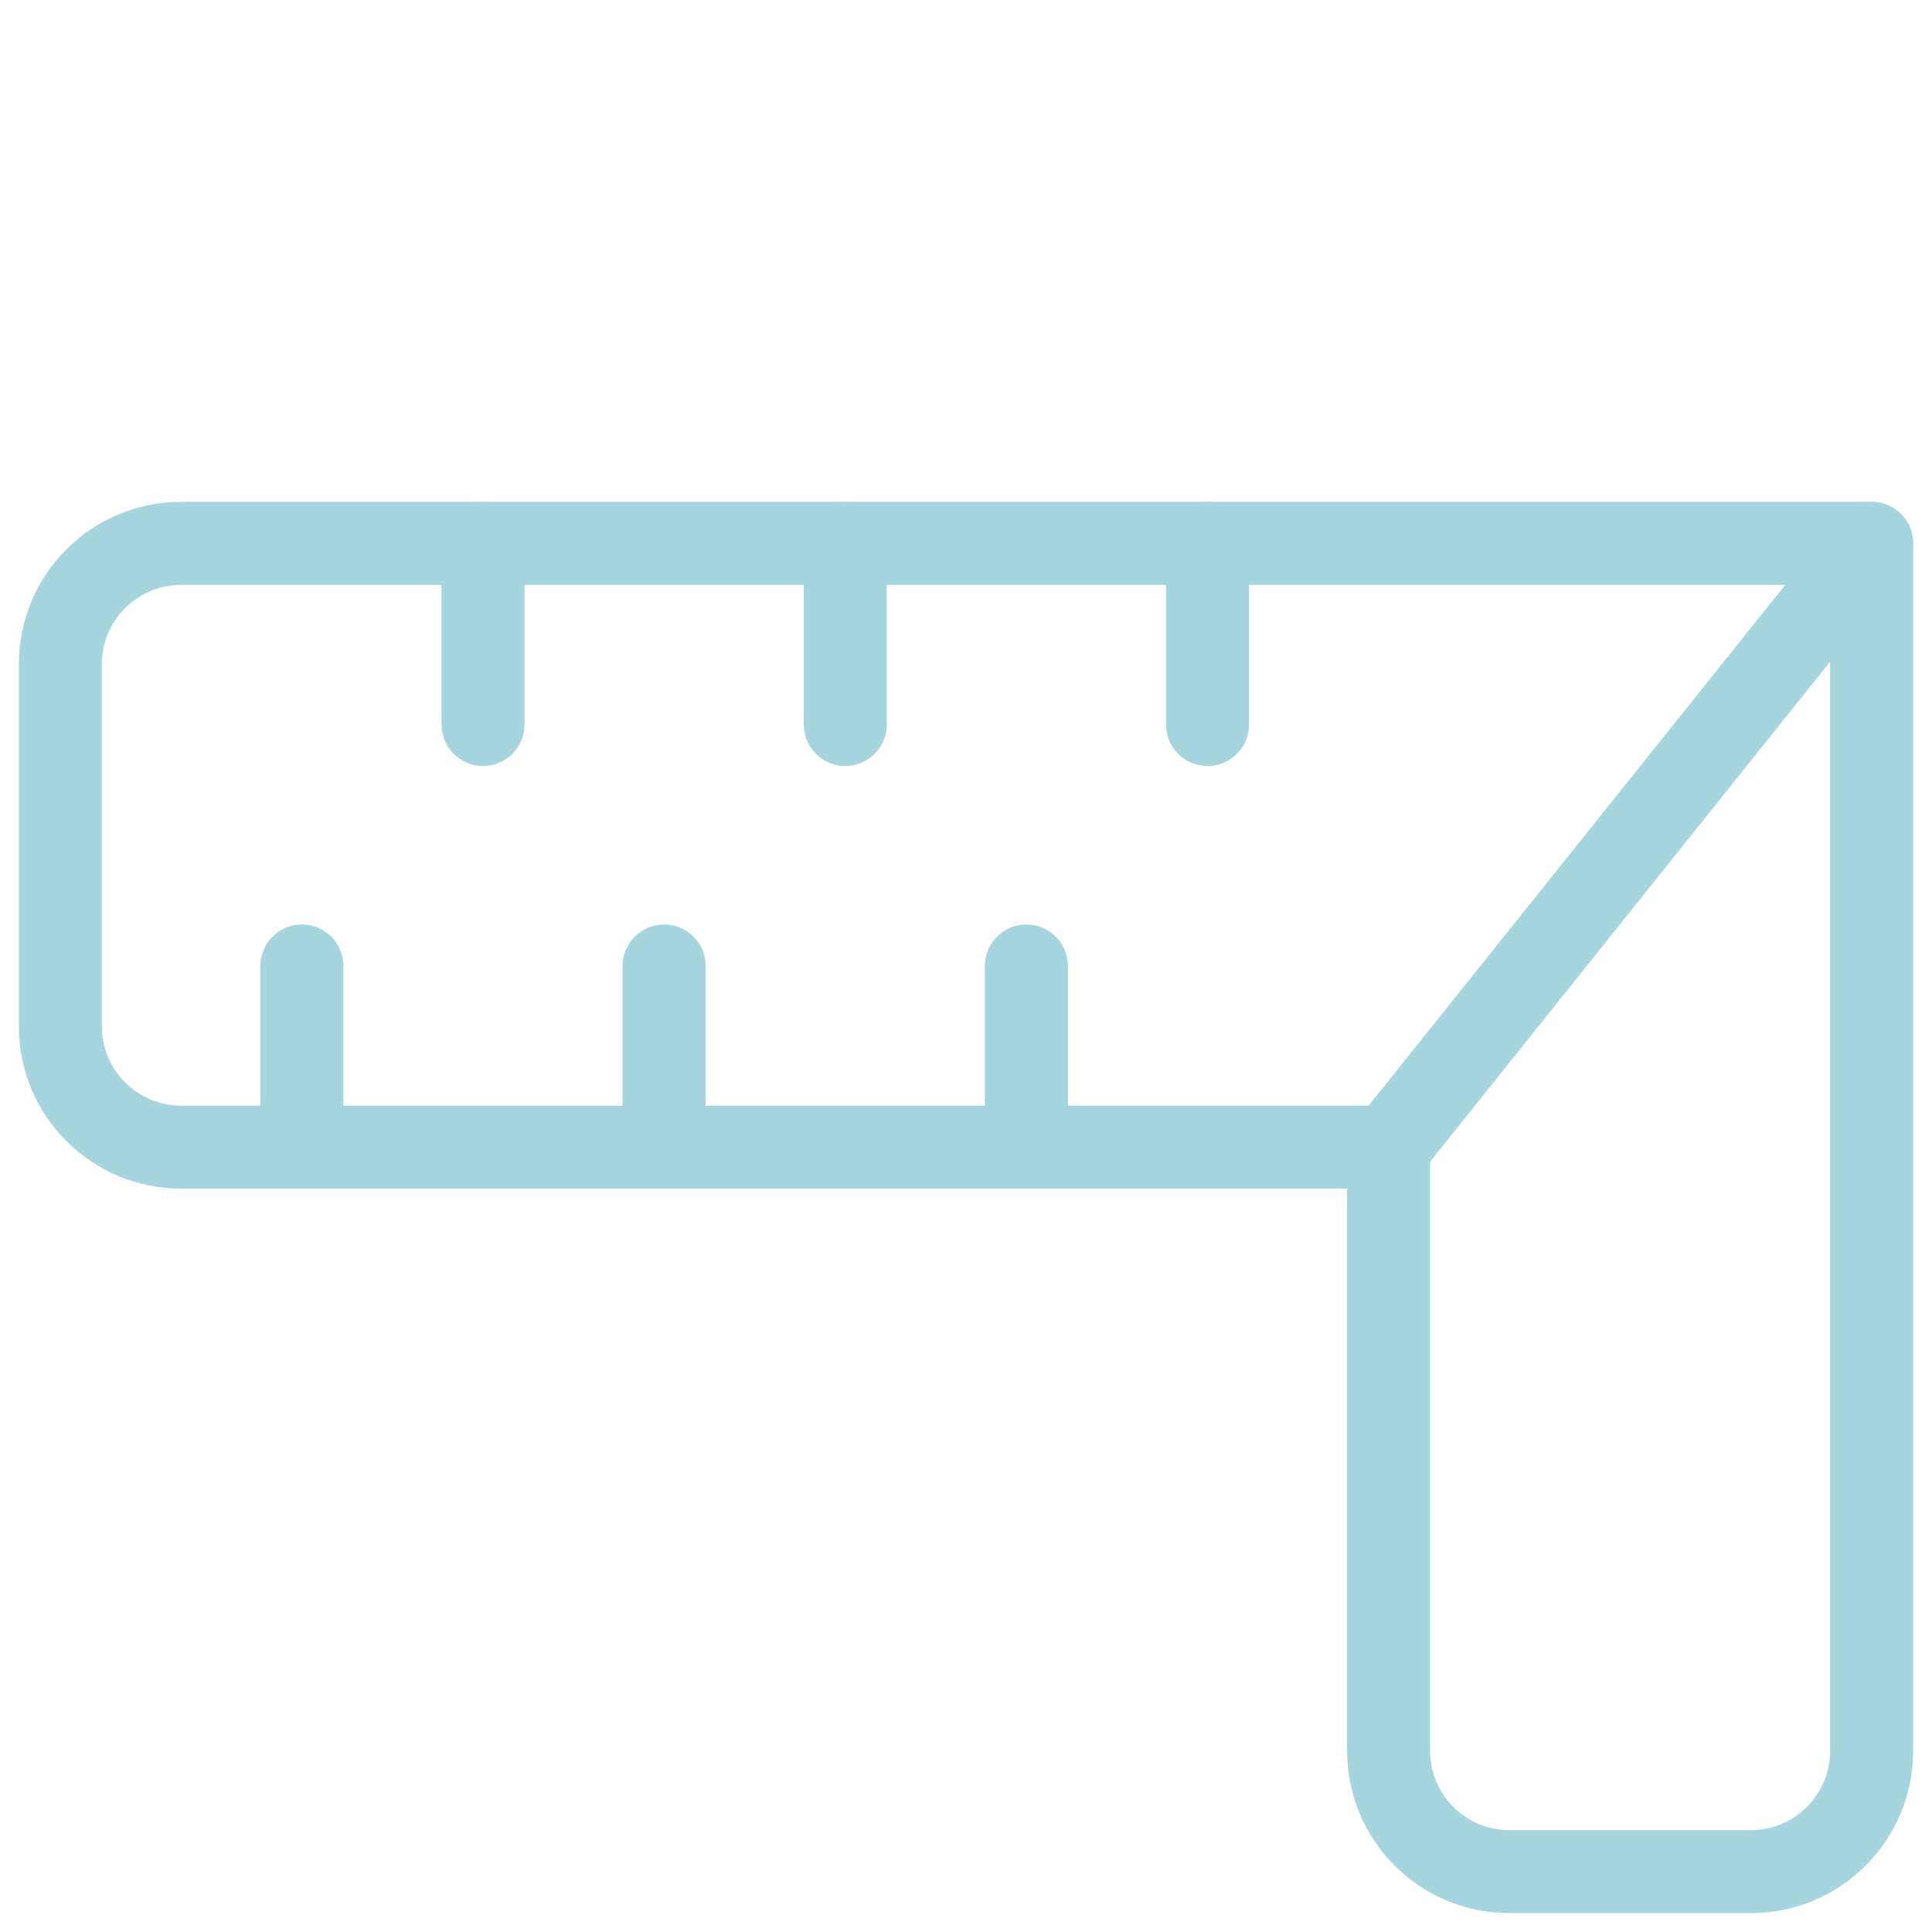 <?xml version="1.0" encoding="UTF-8"?> <svg xmlns="http://www.w3.org/2000/svg" xmlns:xlink="http://www.w3.org/1999/xlink" width="64px" height="64px" viewBox="0 0 64 64" version="1.1"><title>Icon2</title><g id="Icon2" stroke="none" stroke-width="1" fill="none" fill-rule="evenodd"><g id="Group"><rect id="Rectangle" x="0" y="0" width="64" height="64"></rect><g transform="translate(2, 18)" id="Path" stroke="#A6D5E0" stroke-linecap="round" stroke-linejoin="round" stroke-width="2.75"><path d="M0,4 L0,16 C0,18.209 1.791,20 4,20 L44,20 L44,40 C44,42.209 45.791,44 48,44 L56,44 C58.209,44 60,42.209 60,40 L60,0 L4,0 C1.791,0 0,1.791 0,4 Z"></path><line x1="44" y1="20" x2="60" y2="0"></line><line x1="8" y1="14" x2="8" y2="20"></line><line x1="20" y1="14" x2="20" y2="20"></line><line x1="32" y1="14" x2="32" y2="20"></line><line x1="14" y1="0" x2="14" y2="6"></line><line x1="26" y1="0" x2="26" y2="6"></line><line x1="38" y1="0" x2="38" y2="6"></line></g></g></g></svg> 